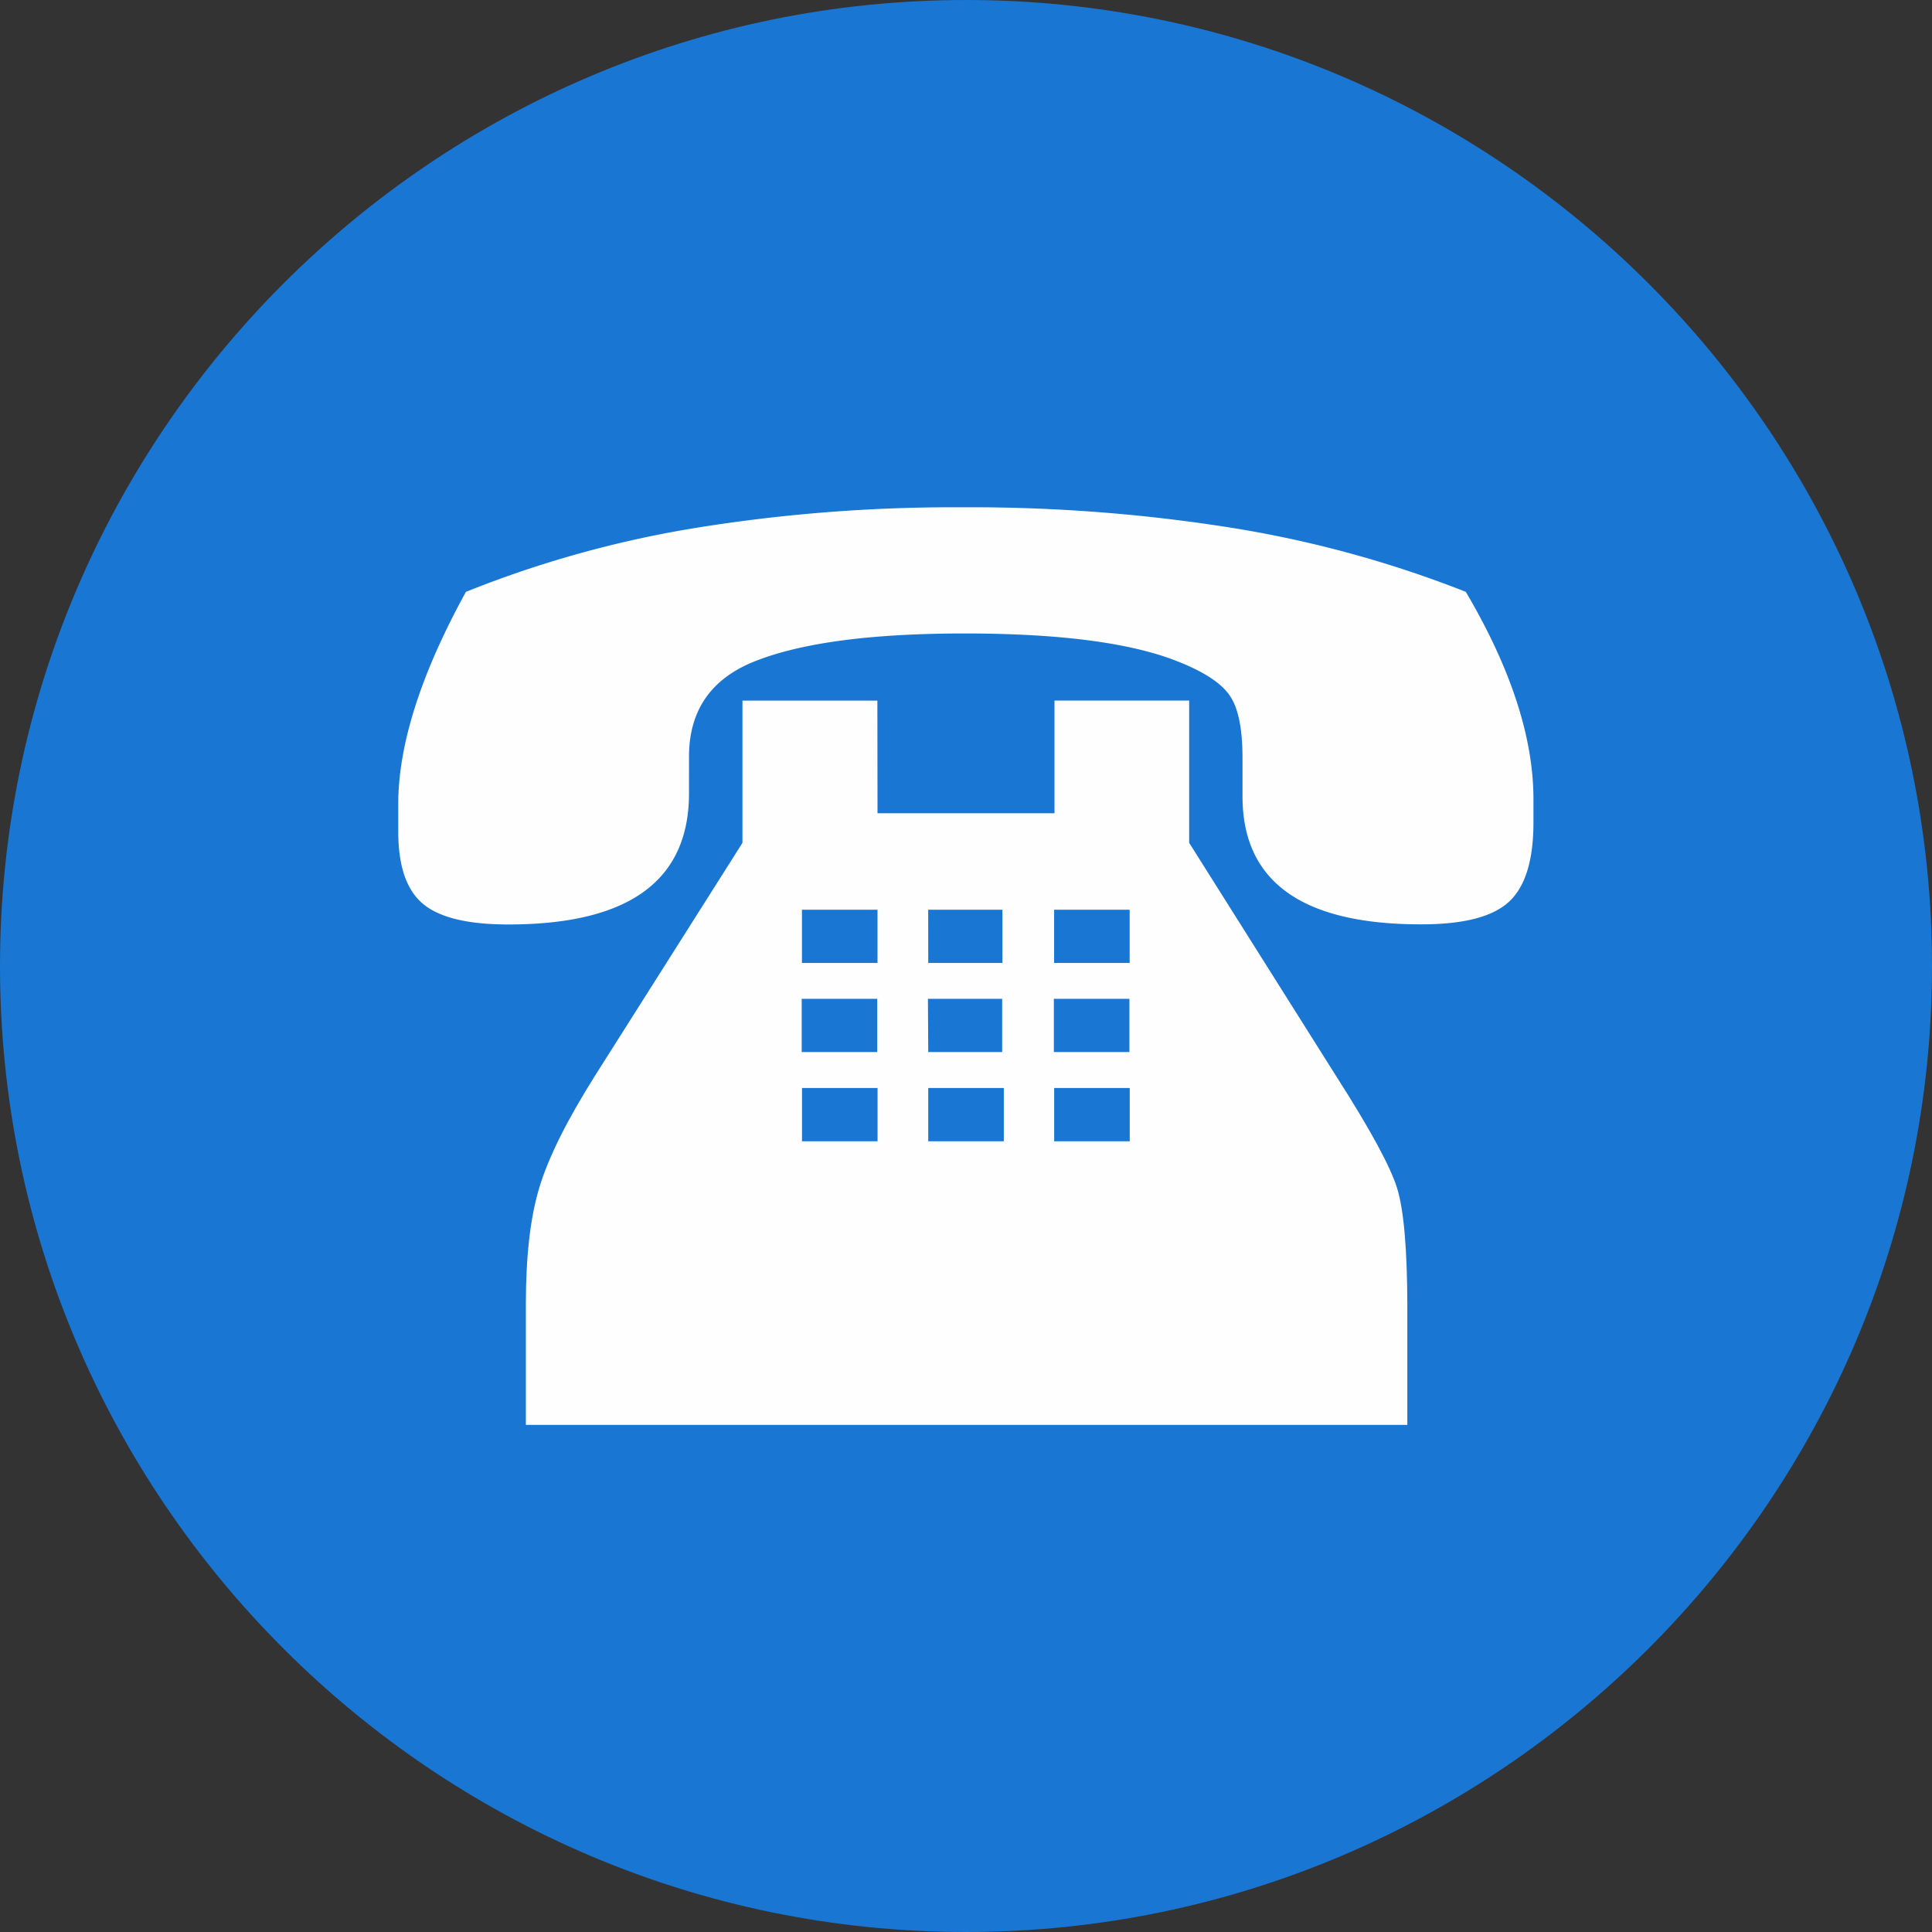 <svg xmlns="http://www.w3.org/2000/svg" xmlns:xlink="http://www.w3.org/1999/xlink" viewBox="0 0 306.85 306.85">
  <rect x="0" y="0" width="306.85" height="306.85" fill="#333333" stroke="none"/>
  <defs>
    <style>
      .cls-1 {
        fill: none;
      }

      .cls-2 {
        clip-path: url(#clip-path);
      }

      .cls-3 {
        fill: #1976d2;
      }

      .cls-3, .cls-4 {
        fill-rule: evenodd;
      }

      .cls-4 {
        fill: #fefefe;
      }
    </style>
    <clipPath id="clip-path">
      <rect class="cls-1" width="306.85" height="306.85"/>
    </clipPath>
  </defs>
  <title>Recurso 1</title>
  <g id="Capa_2" data-name="Capa 2">
    <g id="Capa_1-2" data-name="Capa 1">
      <g class="cls-2">
        <path class="cls-3" d="M153.43,306.85c84.5,0,153.42-68.91,153.42-153.42S237.94,0,153.43,0,0,68.92,0,153.44,68.91,306.85,153.43,306.85Z"/>
      </g>
      <path class="cls-4" d="M232.81,94q10.74,18.24,10.74,32.92v3.73c0,6-1.31,10.23-3.94,12.62s-7.26,3.54-13.92,3.54q-28.35,0-28.35-20.34v-6.06c0-4.63-.65-7.9-2-9.9s-4.09-3.81-8.32-5.47q-11.1-4.42-33.78-4.43-23,0-34.08,4.72c-6.48,2.83-9.73,7.77-9.73,14.87V126q0,20.83-28.69,20.83c-6.49,0-11-1.11-13.6-3.31s-3.89-6-3.89-11.51v-4.37Q63.29,113.49,74,94a172.19,172.19,0,0,1,36.15-10.1,256.33,256.33,0,0,1,42.68-3.33,263.54,263.54,0,0,1,43.24,3.33A178.47,178.47,0,0,1,232.81,94Z"/>
      <path class="cls-4" d="M139.37,129.16h28.11V111.27h21.39v22.59L212.27,171q8.07,12.62,9.64,17.76t1.61,18.45v19.1h-140V207.17c0-7.71.71-13.89,2.17-18.66s4.39-10.65,8.87-17.75l23.36-36.89V111.28h21.43Zm-12,15.33h12v8.45h-12Zm20.05,0h11.79v8.45H147.43Zm20,0h12v8.45h-12Zm-40.09,14.15h12v8.45h-12Zm20.05,0h11.79v8.45H147.43Zm20,0h12v8.45h-12ZM127.38,172.8h12v8.46h-12Zm20.05,0h12v8.46h-12Zm20,0h12v8.46h-12Z"/>
    </g>
  </g>
</svg>
